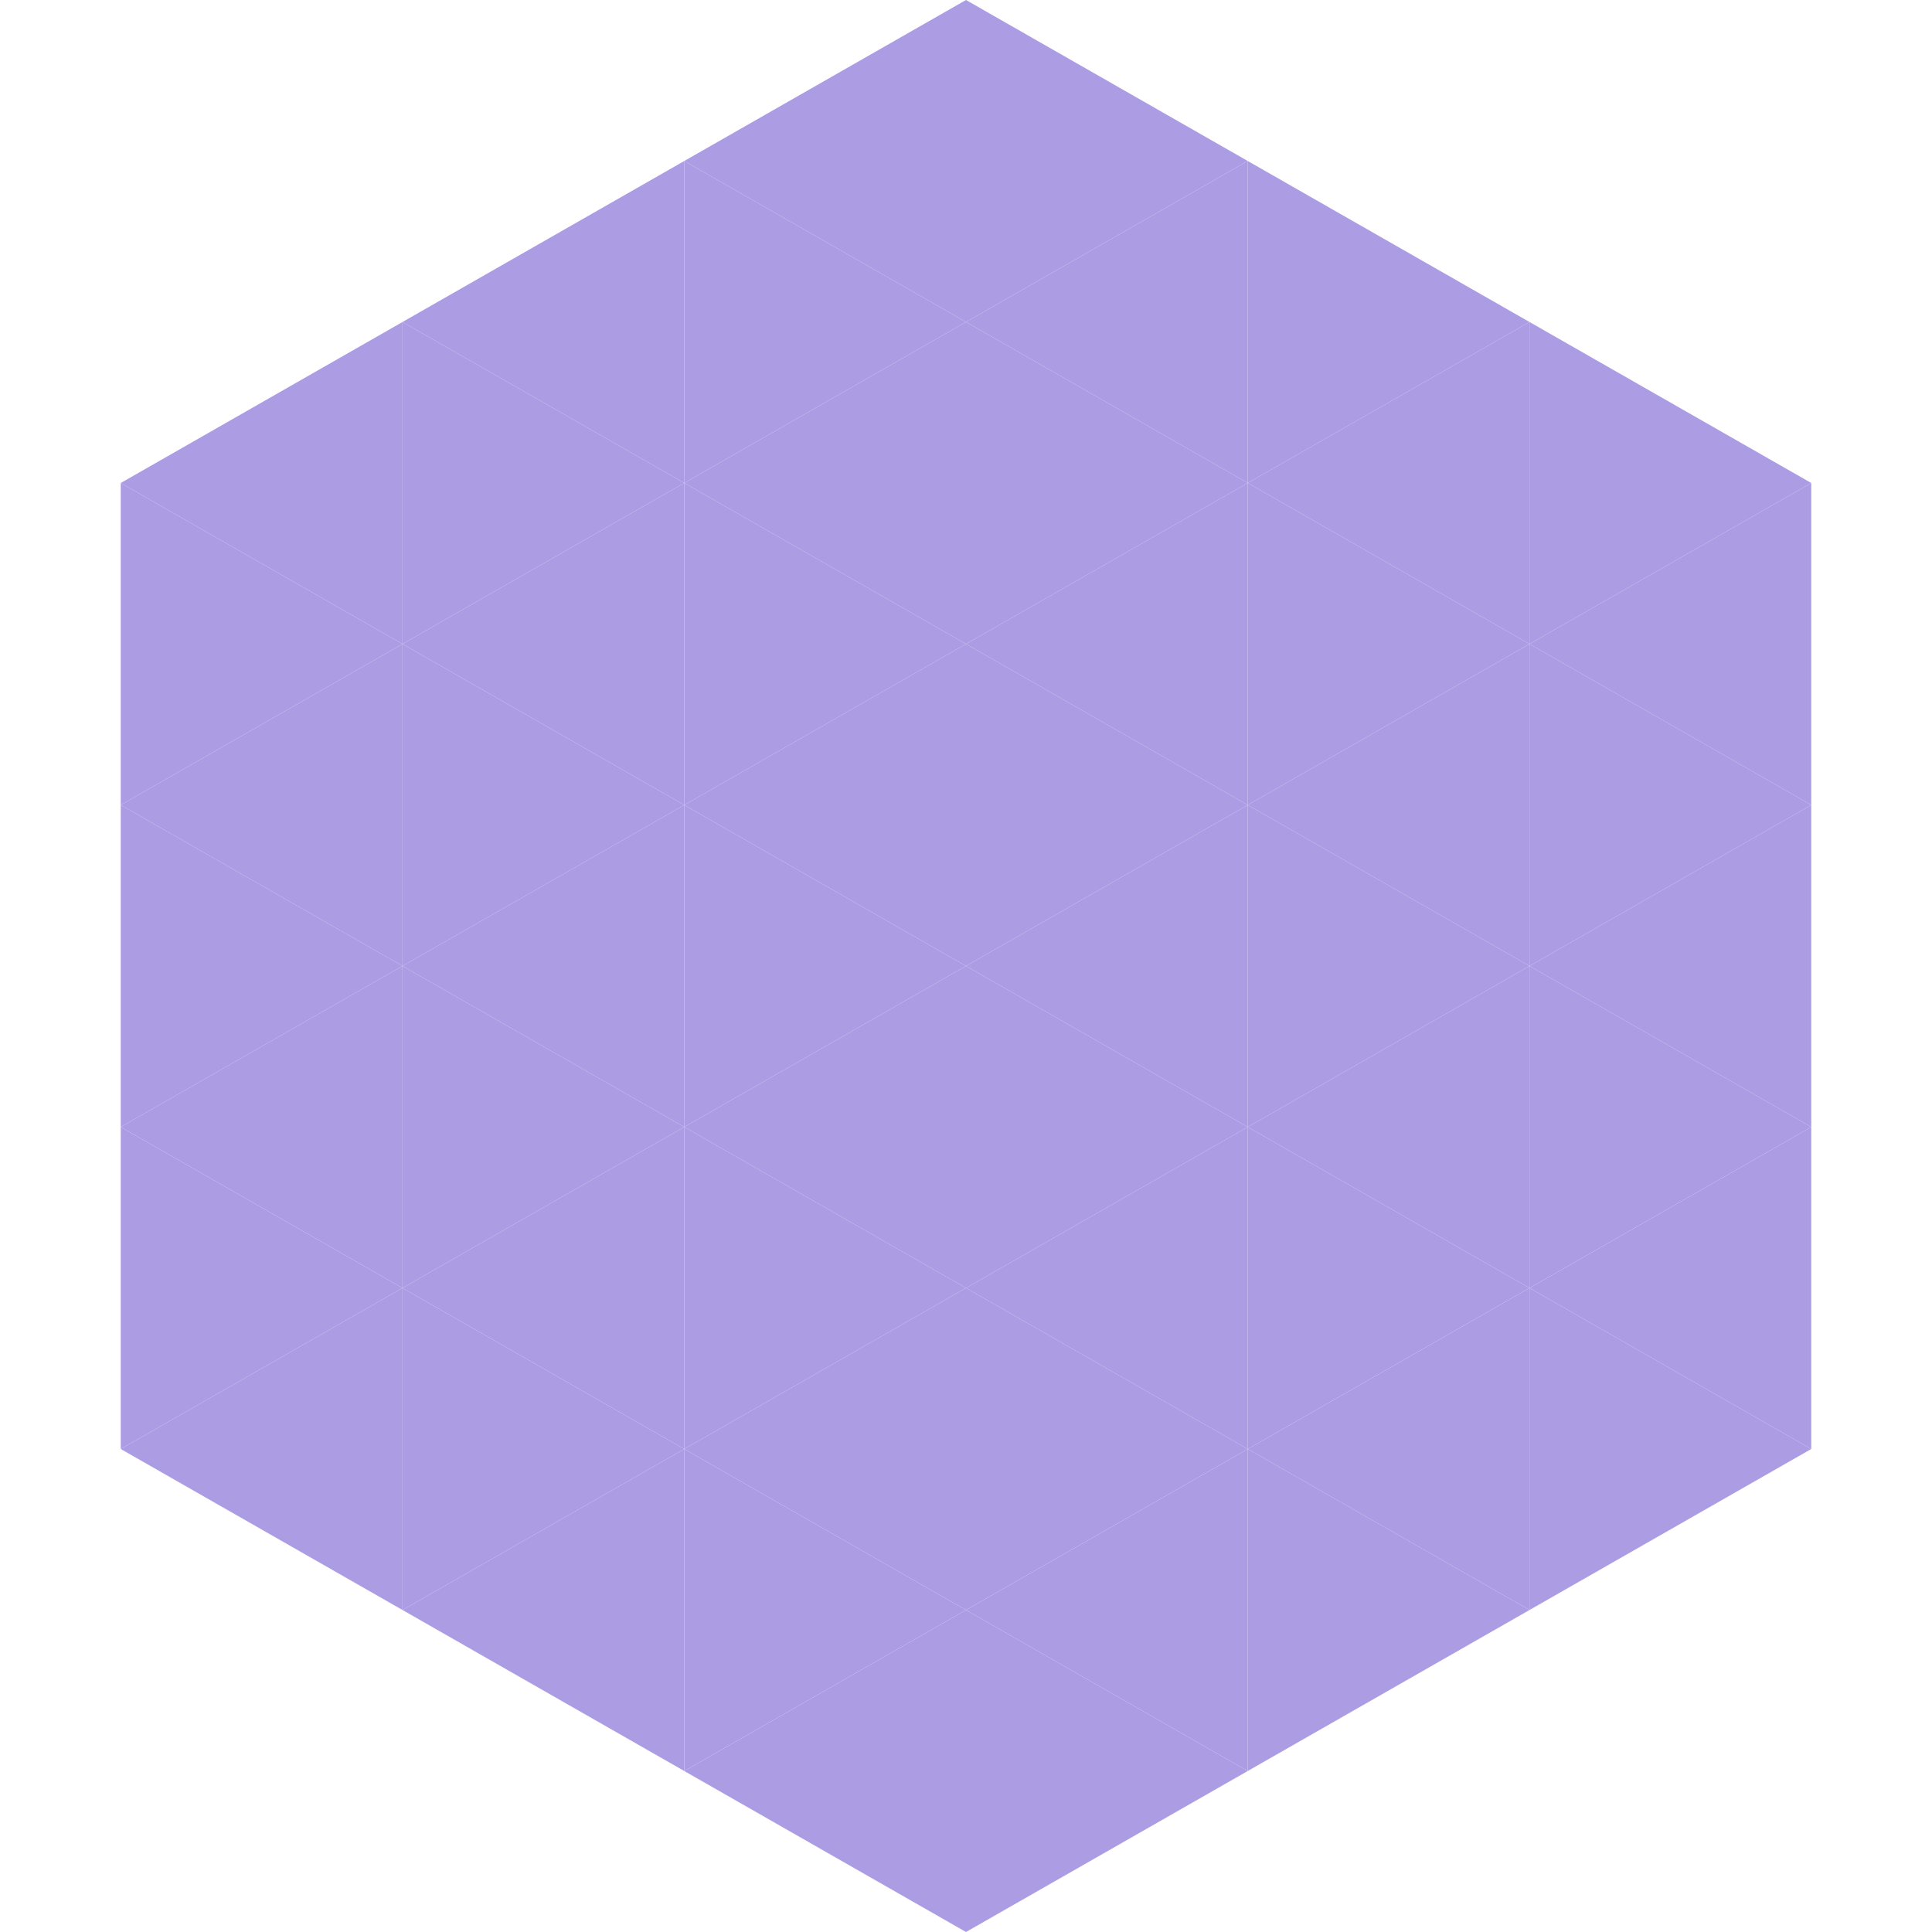 <?xml version="1.0"?>
<!-- Generated by SVGo -->
<svg width="240" height="240"
     xmlns="http://www.w3.org/2000/svg"
     xmlns:xlink="http://www.w3.org/1999/xlink">
<polygon points="50,40 15,60 50,80" style="fill:rgb(171,156,228)" />
<polygon points="190,40 225,60 190,80" style="fill:rgb(171,156,228)" />
<polygon points="15,60 50,80 15,100" style="fill:rgb(171,156,228)" />
<polygon points="225,60 190,80 225,100" style="fill:rgb(171,156,228)" />
<polygon points="50,80 15,100 50,120" style="fill:rgb(171,156,228)" />
<polygon points="190,80 225,100 190,120" style="fill:rgb(171,156,228)" />
<polygon points="15,100 50,120 15,140" style="fill:rgb(171,156,228)" />
<polygon points="225,100 190,120 225,140" style="fill:rgb(171,156,228)" />
<polygon points="50,120 15,140 50,160" style="fill:rgb(171,156,228)" />
<polygon points="190,120 225,140 190,160" style="fill:rgb(171,156,228)" />
<polygon points="15,140 50,160 15,180" style="fill:rgb(171,156,228)" />
<polygon points="225,140 190,160 225,180" style="fill:rgb(171,156,228)" />
<polygon points="50,160 15,180 50,200" style="fill:rgb(171,156,228)" />
<polygon points="190,160 225,180 190,200" style="fill:rgb(171,156,228)" />
<polygon points="15,180 50,200 15,220" style="fill:rgb(255,255,255); fill-opacity:0" />
<polygon points="225,180 190,200 225,220" style="fill:rgb(255,255,255); fill-opacity:0" />
<polygon points="50,0 85,20 50,40" style="fill:rgb(255,255,255); fill-opacity:0" />
<polygon points="190,0 155,20 190,40" style="fill:rgb(255,255,255); fill-opacity:0" />
<polygon points="85,20 50,40 85,60" style="fill:rgb(171,156,228)" />
<polygon points="155,20 190,40 155,60" style="fill:rgb(171,156,228)" />
<polygon points="50,40 85,60 50,80" style="fill:rgb(171,156,228)" />
<polygon points="190,40 155,60 190,80" style="fill:rgb(171,156,228)" />
<polygon points="85,60 50,80 85,100" style="fill:rgb(171,156,228)" />
<polygon points="155,60 190,80 155,100" style="fill:rgb(171,156,228)" />
<polygon points="50,80 85,100 50,120" style="fill:rgb(171,156,228)" />
<polygon points="190,80 155,100 190,120" style="fill:rgb(171,156,228)" />
<polygon points="85,100 50,120 85,140" style="fill:rgb(171,156,228)" />
<polygon points="155,100 190,120 155,140" style="fill:rgb(171,156,228)" />
<polygon points="50,120 85,140 50,160" style="fill:rgb(171,156,228)" />
<polygon points="190,120 155,140 190,160" style="fill:rgb(171,156,228)" />
<polygon points="85,140 50,160 85,180" style="fill:rgb(171,156,228)" />
<polygon points="155,140 190,160 155,180" style="fill:rgb(171,156,228)" />
<polygon points="50,160 85,180 50,200" style="fill:rgb(171,156,228)" />
<polygon points="190,160 155,180 190,200" style="fill:rgb(171,156,228)" />
<polygon points="85,180 50,200 85,220" style="fill:rgb(171,156,228)" />
<polygon points="155,180 190,200 155,220" style="fill:rgb(171,156,228)" />
<polygon points="120,0 85,20 120,40" style="fill:rgb(171,156,228)" />
<polygon points="120,0 155,20 120,40" style="fill:rgb(171,156,228)" />
<polygon points="85,20 120,40 85,60" style="fill:rgb(171,156,228)" />
<polygon points="155,20 120,40 155,60" style="fill:rgb(171,156,228)" />
<polygon points="120,40 85,60 120,80" style="fill:rgb(171,156,228)" />
<polygon points="120,40 155,60 120,80" style="fill:rgb(171,156,228)" />
<polygon points="85,60 120,80 85,100" style="fill:rgb(171,156,228)" />
<polygon points="155,60 120,80 155,100" style="fill:rgb(171,156,228)" />
<polygon points="120,80 85,100 120,120" style="fill:rgb(171,156,228)" />
<polygon points="120,80 155,100 120,120" style="fill:rgb(171,156,228)" />
<polygon points="85,100 120,120 85,140" style="fill:rgb(171,156,228)" />
<polygon points="155,100 120,120 155,140" style="fill:rgb(171,156,228)" />
<polygon points="120,120 85,140 120,160" style="fill:rgb(171,156,228)" />
<polygon points="120,120 155,140 120,160" style="fill:rgb(171,156,228)" />
<polygon points="85,140 120,160 85,180" style="fill:rgb(171,156,228)" />
<polygon points="155,140 120,160 155,180" style="fill:rgb(171,156,228)" />
<polygon points="120,160 85,180 120,200" style="fill:rgb(171,156,228)" />
<polygon points="120,160 155,180 120,200" style="fill:rgb(171,156,228)" />
<polygon points="85,180 120,200 85,220" style="fill:rgb(171,156,228)" />
<polygon points="155,180 120,200 155,220" style="fill:rgb(171,156,228)" />
<polygon points="120,200 85,220 120,240" style="fill:rgb(171,156,228)" />
<polygon points="120,200 155,220 120,240" style="fill:rgb(171,156,228)" />
<polygon points="85,220 120,240 85,260" style="fill:rgb(255,255,255); fill-opacity:0" />
<polygon points="155,220 120,240 155,260" style="fill:rgb(255,255,255); fill-opacity:0" />
</svg>
